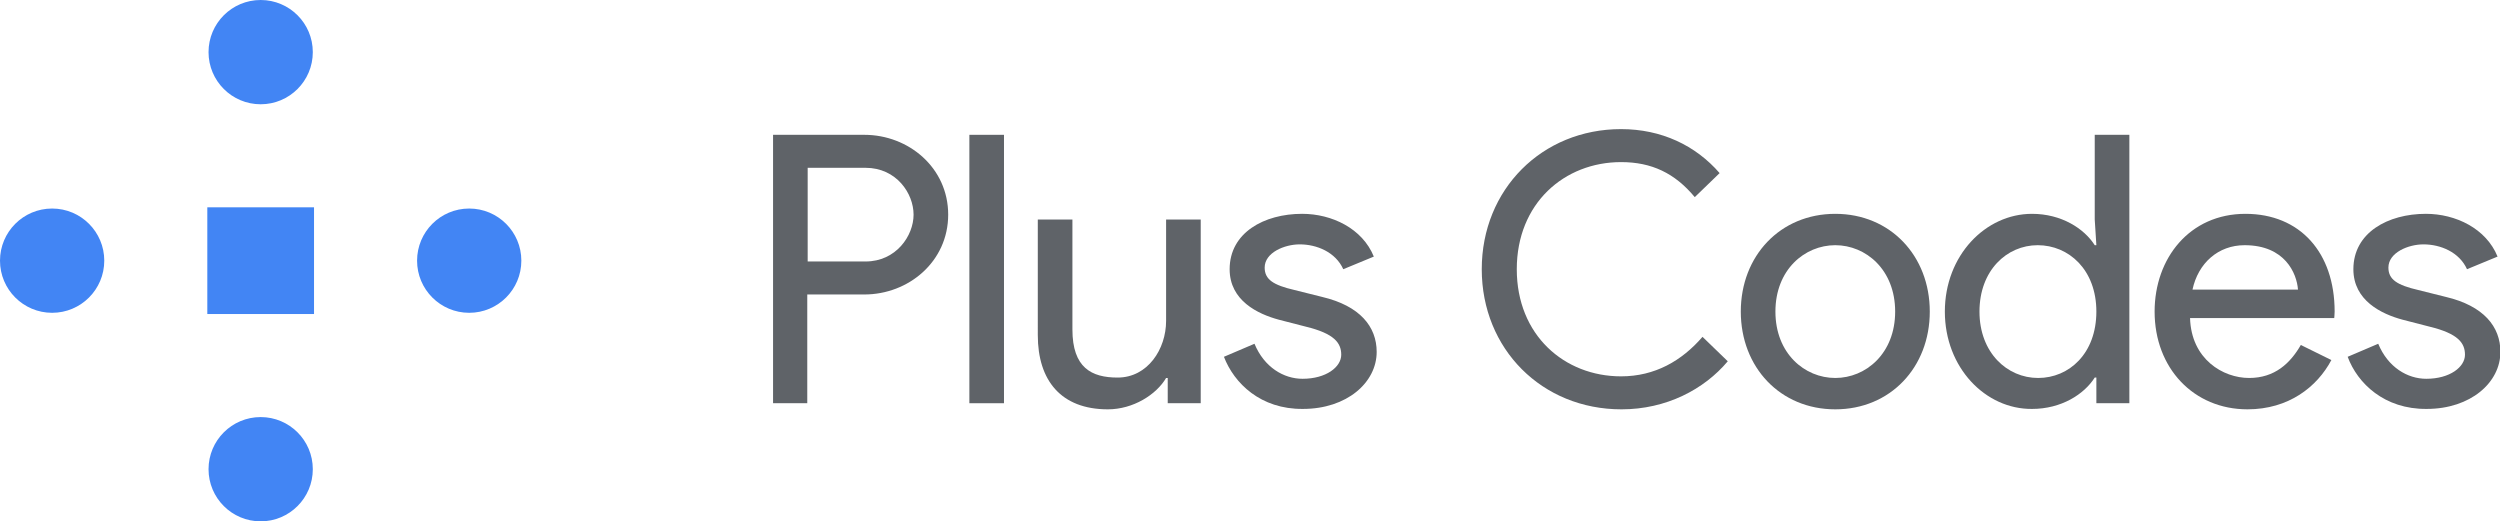 <?xml version="1.0" encoding="utf-8"?>
<!-- Generator: Adobe Illustrator 24.2.3, SVG Export Plug-In . SVG Version: 6.00 Build 0)  -->
<svg version="1.1" id="Plus_Codes" xmlns="http://www.w3.org/2000/svg" xmlns:xlink="http://www.w3.org/1999/xlink" x="0px" y="0px"
	 viewBox="0 0 613.8 128" style="enable-background:new 0 0 613.8 128;" xml:space="preserve">
<style type="text/css">
	.st0{fill:#5F6368;}
	.st1{fill:#4285F4;}
</style>
<g>
	<g>
		<path class="st0" d="M189.8,99V33.1h22.4c10.9,0,20.6,8.1,20.6,19.6c0,11.5-9.7,19.6-20.6,19.6h-14V99H189.8z M212.5,64.2
			c7.5,0,11.8-6.3,11.8-11.5c0-5.2-4.2-11.5-11.8-11.5h-14.2v23H212.5z"/>
		<path class="st0" d="M238,99V33.1h8.5V99H238z"/>
		<path class="st0" d="M286.7,92.8h-0.4c-2.4,4.1-8.1,7.7-14.3,7.7c-11.5,0-17.2-7.1-17.2-18.2V53.9h8.5v27
			c0,9.4,4.7,11.8,11.1,11.8c7.4,0,11.9-7,11.9-13.9V53.9h8.5V99h-8.1V92.8z"/>
		<path class="st0" d="M300.5,87.6l7.5-3.2c2.4,5.8,7.2,8.6,11.8,8.6c5.8,0,9.5-2.9,9.5-5.9c0-2.9-1.7-5.2-8.7-6.9l-6.6-1.7
			c-5.2-1.4-12.1-4.7-12.1-12.4c0-9,8.5-13.6,17.8-13.6c7.3,0,14.8,3.6,17.6,10.5l-7.5,3.1c-1.9-4.2-6.5-6.1-10.7-6.1
			c-3.7,0-8.6,2-8.6,5.7c0,2.9,2.1,4.3,7.3,5.5l6.8,1.7c9.3,2.2,13.4,7.3,13.4,13.5c0,7.5-7.3,14-18.1,14
			C309.5,100.5,303,94.1,300.5,87.6z"/>
		<path class="st0" d="M363.8,66.1c0-19.6,14.8-34.4,34.2-34.4c9.9,0,18.3,4,24.2,10.8l-6.1,5.9c-4.9-5.9-10.6-8.6-18.1-8.6
			c-13.9,0-25.6,10.1-25.6,26.3c0,16.2,11.7,26.3,25.6,26.3c8.3,0,14.9-3.8,20-9.7l6.2,6c-5.8,6.9-15.1,11.8-26.1,11.8
			C378.6,100.5,363.8,85.7,363.8,66.1z"/>
		<path class="st0" d="M473.8,76.5c0,13.7-9.7,24-23.2,24s-23.2-10.3-23.2-24c0-13.7,9.7-24,23.2-24S473.8,62.8,473.8,76.5z
			 M465.3,76.5c0-10.3-7.2-16.3-14.7-16.3s-14.7,6-14.7,16.3c0,10.3,7.2,16.3,14.7,16.3S465.3,86.8,465.3,76.5z"/>
		<path class="st0" d="M477.5,76.5c0-13.8,10-24,21.4-24c7.2,0,12.8,3.6,15.4,7.7h0.4l-0.4-6.3V33.1h8.5V99h-8.1v-6.3h-0.4
			c-2.6,4.1-8.2,7.7-15.4,7.7C487.5,100.5,477.5,90.3,477.5,76.5z M514.7,76.5c0-10.3-6.8-16.3-14.4-16.3S486,66.4,486,76.5
			c0,10.1,6.8,16.3,14.4,16.3S514.7,86.8,514.7,76.5z"/>
		<path class="st0" d="M529,76.5c0-13.1,8.6-24,22.3-24c13.4,0,21.9,9.5,21.9,24c0,0.6-0.1,1.6-0.1,1.6h-35.4
			c0.3,10.1,8.1,14.7,14.5,14.7c6.3,0,10.1-3.6,12.7-8.1l7.5,3.7c-3.5,6.6-10.5,12.1-20.6,12.1C538.6,100.5,529,90.4,529,76.5z
			 M551.1,60.2c-6.5,0-11.4,4.4-12.8,10.9h25.9C563.9,67.1,561,60.2,551.1,60.2z"/>
		<path class="st0" d="M576.4,87.6l7.5-3.2c2.4,5.8,7.2,8.6,11.8,8.6c5.8,0,9.5-2.9,9.5-5.9c0-2.9-1.7-5.2-8.7-6.9l-6.6-1.7
			c-5.2-1.4-12.1-4.7-12.1-12.4c0-9,8.5-13.6,17.8-13.6c7.3,0,14.8,3.6,17.6,10.5l-7.5,3.1c-1.9-4.2-6.5-6.1-10.7-6.1
			c-3.7,0-8.6,2-8.6,5.7c0,2.9,2.1,4.3,7.3,5.5l6.8,1.7c9.3,2.2,13.4,7.3,13.4,13.5c0,7.5-7.3,14-18.1,14
			C585.4,100.5,578.8,94.1,576.4,87.6z"/>
	</g>
	<g>
		<circle class="st1" cx="12.8" cy="64" r="12.8"/>
		<circle class="st1" cx="115.2" cy="64" r="12.8"/>
		<circle class="st1" cx="64" cy="12.8" r="12.8"/>
		<circle class="st1" cx="64" cy="115.2" r="12.8"/>
		<rect x="50.9" y="50.9" class="st1" width="26.2" height="26.2"/>
	</g>
</g>
</svg>
